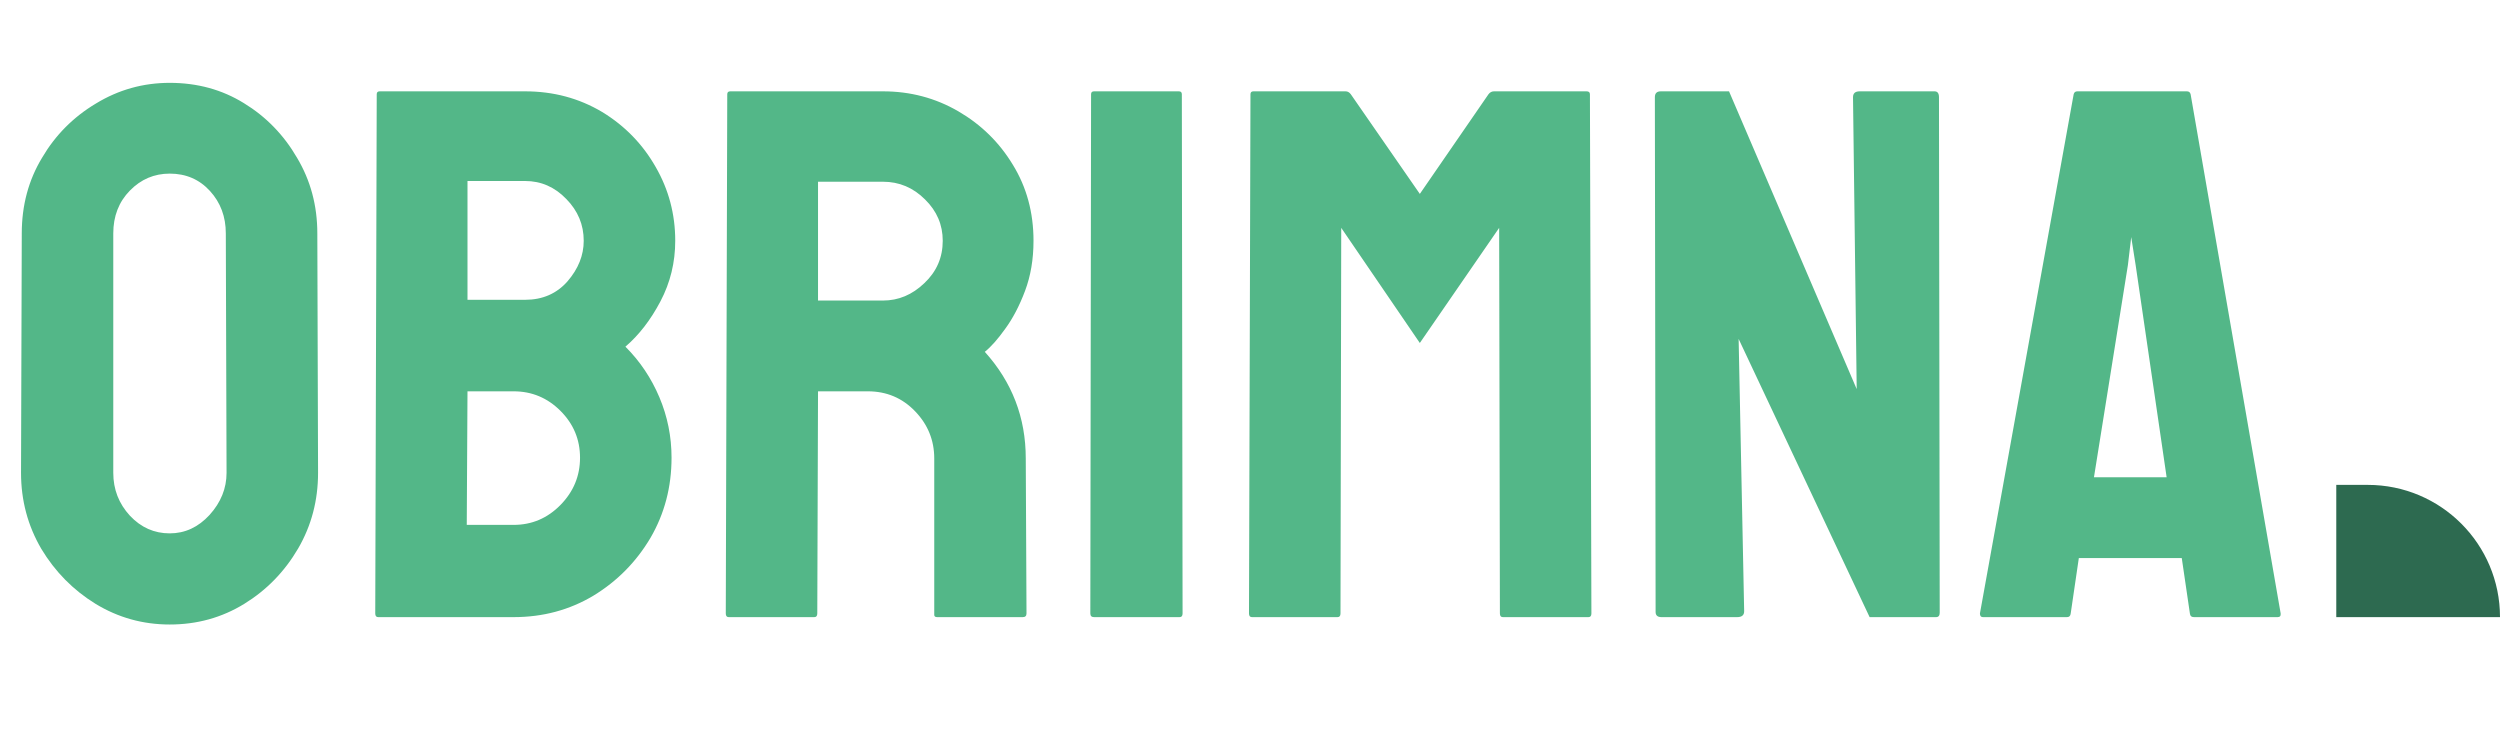 <svg xmlns="http://www.w3.org/2000/svg" width="397" height="120" viewBox="0 0 397 120" fill="none"><path d="M26.953 99.172C22.695 99.172 18.77 98.078 15.176 95.891C11.621 93.703 8.75 90.793 6.562 87.16C4.414 83.488 3.34 79.465 3.34 75.09L3.457 37.062C3.457 32.609 4.531 28.605 6.68 25.051C8.789 21.457 11.641 18.586 15.234 16.438C18.828 14.25 22.734 13.156 26.953 13.156C31.328 13.156 35.254 14.23 38.73 16.379C42.246 18.527 45.059 21.418 47.168 25.051C49.316 28.645 50.391 32.648 50.391 37.062L50.508 75.09C50.508 79.465 49.453 83.469 47.344 87.102C45.195 90.773 42.344 93.703 38.789 95.891C35.234 98.078 31.289 99.172 26.953 99.172ZM26.953 84.699C29.375 84.699 31.484 83.723 33.281 81.769C35.078 79.777 35.977 77.551 35.977 75.09L35.859 37.062C35.859 34.406 35.02 32.16 33.34 30.324C31.66 28.488 29.531 27.57 26.953 27.57C24.492 27.57 22.383 28.469 20.625 30.266C18.867 32.062 17.988 34.328 17.988 37.062V75.09C17.988 77.707 18.867 79.973 20.625 81.887C22.383 83.762 24.492 84.699 26.953 84.699ZM81.562 98H60.059C59.746 98 59.59 97.805 59.59 97.414L59.824 14.973C59.824 14.66 59.98 14.504 60.293 14.504H83.379C87.871 14.504 91.953 15.598 95.625 17.785C99.219 19.973 102.051 22.883 104.121 26.516C106.191 30.109 107.227 34.016 107.227 38.234C107.227 41.672 106.445 44.875 104.883 47.844C103.32 50.812 101.465 53.215 99.316 55.051C101.621 57.355 103.418 60.031 104.707 63.078C105.996 66.125 106.641 69.328 106.641 72.688C106.641 77.336 105.527 81.574 103.301 85.402C101.035 89.231 98.008 92.297 94.219 94.602C90.43 96.867 86.211 98 81.562 98ZM83.379 28.742H74.238V47.609H83.379C86.152 47.609 88.398 46.633 90.117 44.68C91.836 42.688 92.695 40.539 92.695 38.234C92.695 35.695 91.777 33.488 89.941 31.613C88.106 29.699 85.918 28.742 83.379 28.742ZM81.562 62.141H74.238L74.121 83.352H81.562C84.453 83.352 86.934 82.297 89.004 80.188C91.074 78.078 92.109 75.578 92.109 72.688C92.109 69.797 91.074 67.316 89.004 65.246C86.934 63.176 84.453 62.141 81.562 62.141ZM129.316 98H115.723C115.41 98 115.254 97.805 115.254 97.414L115.488 14.973C115.488 14.66 115.645 14.504 115.957 14.504H140.215C144.551 14.504 148.535 15.559 152.168 17.668C155.801 19.777 158.691 22.609 160.84 26.164C163.027 29.719 164.121 33.742 164.121 38.234C164.121 41.164 163.672 43.82 162.773 46.203C161.875 48.586 160.82 50.598 159.609 52.238C158.438 53.879 157.363 55.09 156.387 55.871C160.723 60.676 162.891 66.32 162.891 72.805L163.008 97.414C163.008 97.805 162.812 98 162.422 98H148.828C148.516 98 148.359 97.883 148.359 97.648V72.805C148.359 69.914 147.344 67.414 145.312 65.305C143.281 63.195 140.781 62.141 137.812 62.141H129.902L129.785 97.414C129.785 97.805 129.629 98 129.316 98ZM140.215 28.859H129.902V47.727H140.215C142.676 47.727 144.863 46.809 146.777 44.973C148.73 43.137 149.707 40.891 149.707 38.234C149.707 35.695 148.77 33.508 146.895 31.672C145.02 29.797 142.793 28.859 140.215 28.859ZM187.324 98H173.73C173.34 98 173.145 97.805 173.145 97.414L173.262 14.973C173.262 14.66 173.418 14.504 173.73 14.504H187.207C187.52 14.504 187.676 14.66 187.676 14.973L187.793 97.414C187.793 97.805 187.637 98 187.324 98ZM212.402 98H198.809C198.496 98 198.34 97.805 198.34 97.414L198.574 14.973C198.574 14.66 198.73 14.504 199.043 14.504H213.691C214.004 14.504 214.277 14.66 214.512 14.973L225.469 30.793L236.367 14.973C236.602 14.66 236.895 14.504 237.246 14.504H251.953C252.305 14.504 252.48 14.66 252.48 14.973L252.715 97.414C252.715 97.805 252.559 98 252.246 98H238.652C238.34 98 238.184 97.805 238.184 97.414L238.066 36.184L225.469 54.465L212.988 36.184L212.871 97.414C212.871 97.805 212.715 98 212.402 98ZM275.859 98H263.848C263.223 98 262.91 97.727 262.91 97.18L262.793 15.441C262.793 14.816 263.105 14.504 263.73 14.504H274.57L294.844 61.789L294.258 15.441C294.258 14.816 294.609 14.504 295.312 14.504H307.207C307.676 14.504 307.91 14.816 307.91 15.441L308.027 97.297C308.027 97.766 307.832 98 307.441 98H296.895L276.094 53.82L276.973 97.062C276.973 97.688 276.602 98 275.859 98ZM314.414 97.414L329.297 14.973C329.375 14.66 329.57 14.504 329.883 14.504H347.285C347.598 14.504 347.793 14.66 347.871 14.973L362.168 97.414C362.207 97.805 362.051 98 361.699 98H348.398C348.008 98 347.793 97.805 347.754 97.414L346.465 88.625H330.117L328.828 97.414C328.789 97.805 328.594 98 328.242 98H314.883C314.57 98 314.414 97.805 314.414 97.414ZM337.91 42.102L332.52 75.793H344.062L339.141 42.102L338.438 37.648L337.91 42.102Z" fill="#53B788"></path><path d="M371 77H376C387.598 77 397 86.402 397 98V98H371V77Z" fill="#2D6A50"></path></svg>